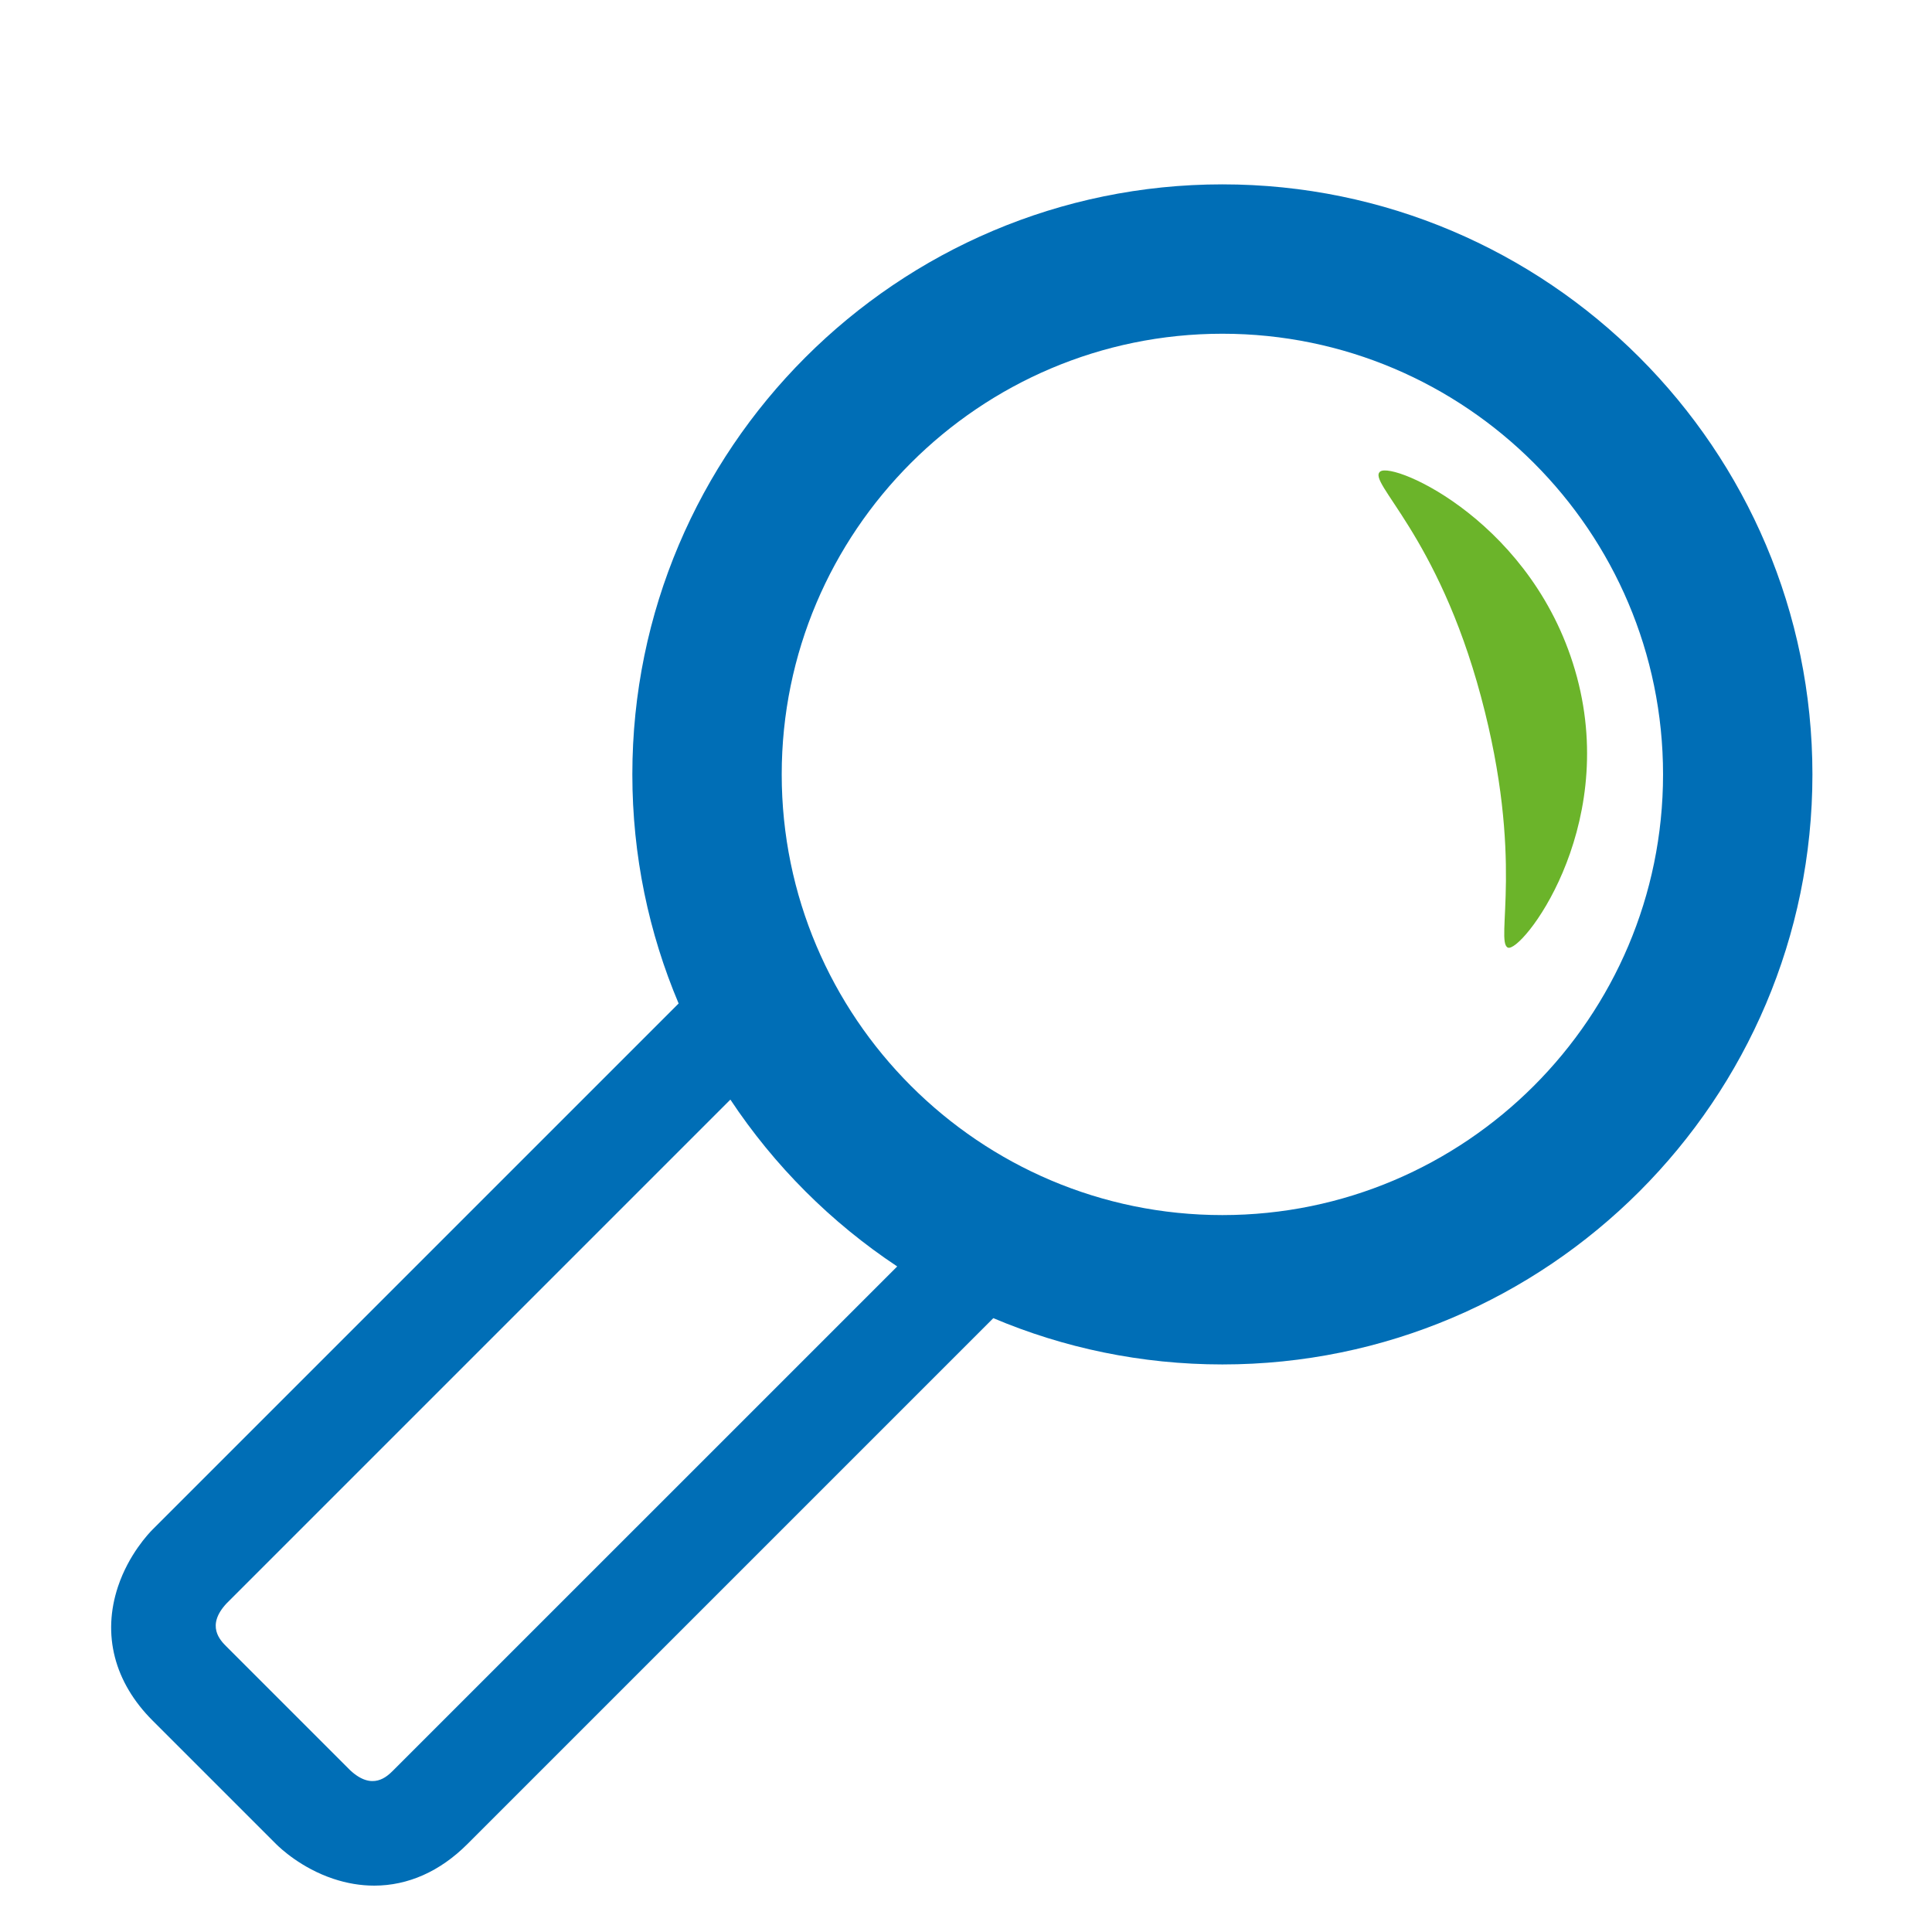 <?xml version="1.0" encoding="UTF-8"?> <!-- Generator: Adobe Illustrator 16.0.4, SVG Export Plug-In . SVG Version: 6.00 Build 0) --> <svg xmlns="http://www.w3.org/2000/svg" xmlns:xlink="http://www.w3.org/1999/xlink" version="1.1" id="Ebene_1" x="0px" y="0px" width="120px" height="120px" viewBox="0 0 120 120" xml:space="preserve"> <g> <path fill="#6BB42A" d="M93.651,58.855c0.807,0.385,6.858-7.241,4.298-16.796c-2.56-9.555-11.373-13.409-12.221-12.771 c-0.847,0.636,3.548,3.869,6.26,13.988C94.701,53.396,92.851,58.474,93.651,58.855"></path> <path fill="#006EB6" d="M75.925,11.451c-20.208,0-36.649,16.44-36.649,36.649c0,5.043,1.024,9.851,2.875,14.228L9.478,95 c-0.242,0.243-1.484,1.553-2.148,3.543c-0.996,2.987-0.233,5.944,2.148,8.325l7.679,7.678c0.243,0.242,1.552,1.485,3.542,2.148 c0.855,0.286,1.708,0.426,2.546,0.426c2.087,0,4.08-0.875,5.779-2.575l32.673-32.672c4.376,1.851,9.185,2.875,14.228,2.875 c20.208,0,36.648-16.441,36.648-36.649S96.133,11.451,75.925,11.451z M24.432,109.954c-0.388,0.388-1.293,1.295-2.682,0 l-7.679-7.679c-0.388-0.388-1.295-1.294,0-2.683l31.294-31.294c2.725,4.109,6.253,7.638,10.363,10.363L24.432,109.954z M75.925,75.471c-15.092,0-27.371-12.278-27.371-27.371c0-15.092,12.278-27.371,27.371-27.371s27.37,12.279,27.37,27.371 C103.295,63.193,91.018,75.471,75.925,75.471z"></path> </g> </svg> 